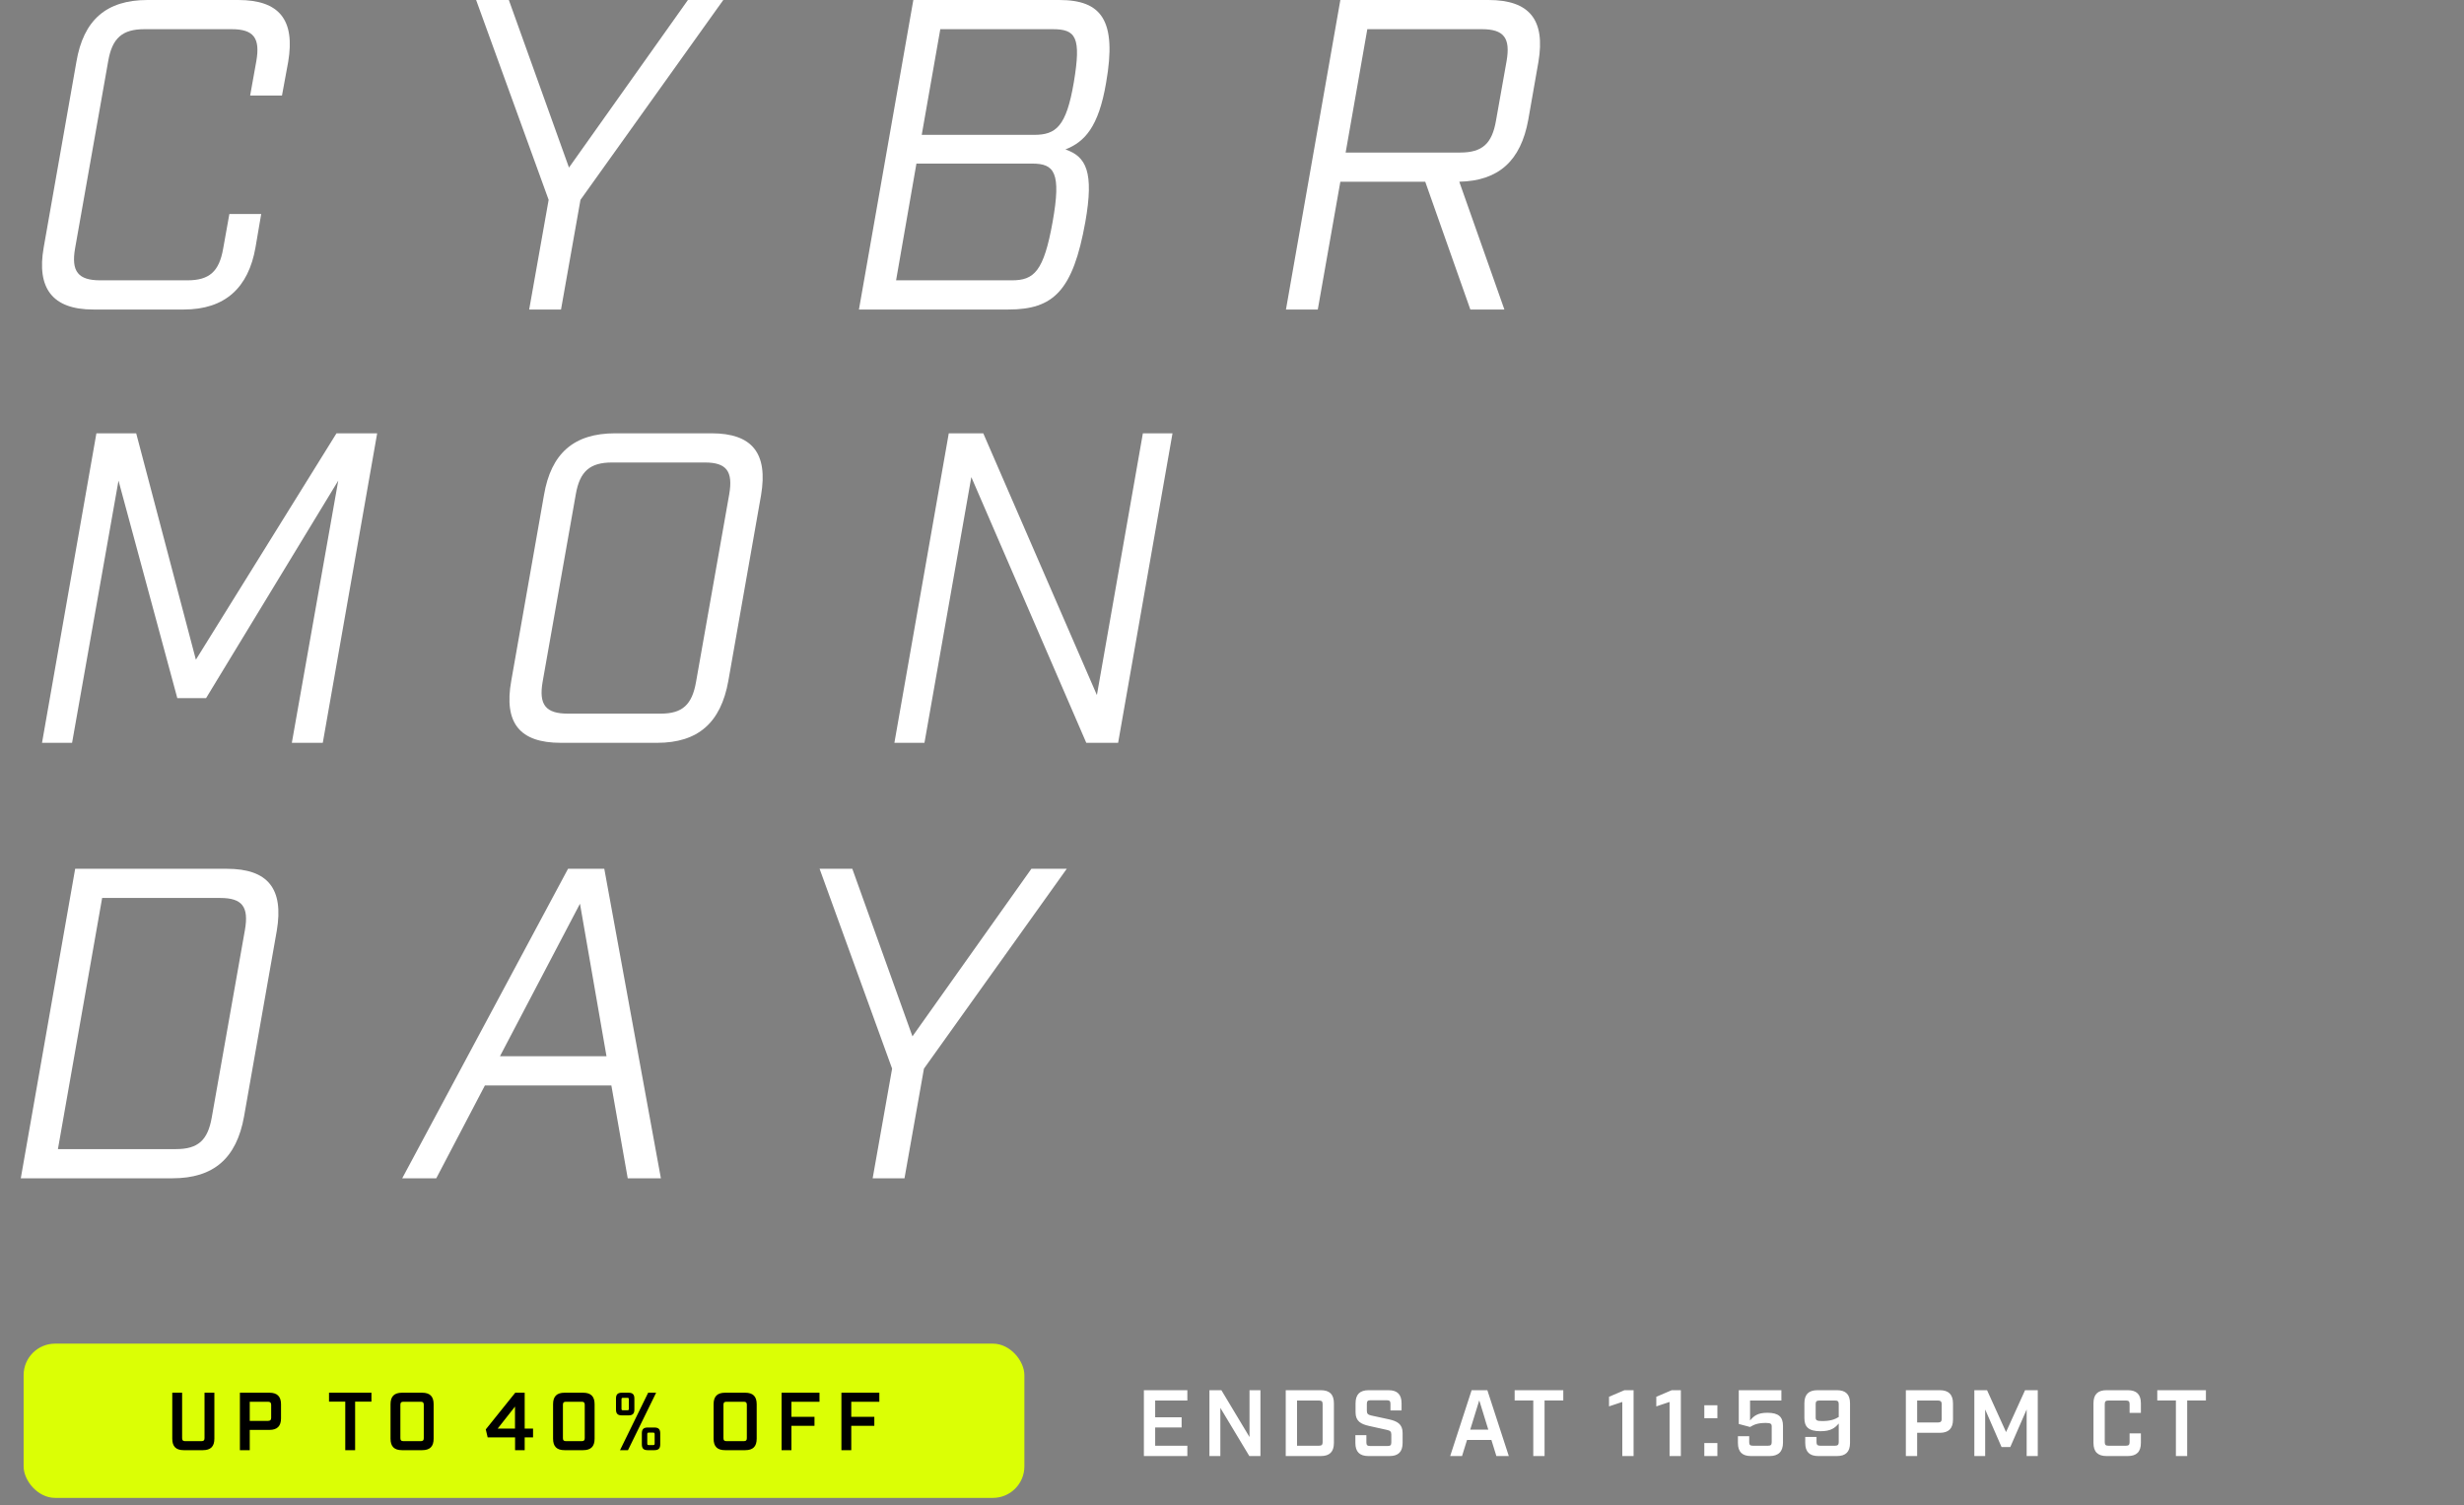 <svg width="419" height="256" viewBox="0 0 419 256" fill="none" xmlns="http://www.w3.org/2000/svg">
<rect x="0" y="0" width="419" height="256" fill="#808080" stroke="none"/>
<path d="M194.345 73.684H199.383L190.135 126.316H184.721L165.173 81.128L157.203 126.316H152.09L161.338 73.684H167.203L186.526 118.196L194.345 73.684Z" fill="white"/>
<path d="M111.747 126.316H95.356C88.364 126.316 85.657 122.932 86.935 115.79L92.499 84.211C93.702 77.068 97.612 73.684 104.604 73.684H120.995C127.913 73.684 130.619 77.068 129.416 84.211L123.852 115.79C122.574 122.932 118.664 126.316 111.747 126.316ZM97.913 84.06L92.273 115.94C91.597 119.85 92.8 121.353 96.559 121.353H112.349C116.033 121.353 117.687 119.85 118.364 115.94L124.003 84.06C124.68 80.15 123.552 78.647 119.867 78.647H104.078C100.319 78.647 98.589 80.15 97.913 84.06Z" fill="white"/>
<path d="M64.137 73.684L54.889 126.316H49.626L57.52 81.729L35.039 118.722H30.152L20.152 81.729L12.257 126.316H7.145L16.393 73.684H23.16L33.31 112.181L57.22 73.684H64.137Z" fill="white"/>
<path d="M227.924 0H253.112C260.104 0 262.811 3.383 261.608 10.526L259.879 20.376C258.601 27.368 254.841 30.752 248.149 30.902L255.819 52.632H250.029L242.36 30.902H227.924L224.089 52.632H218.676L227.924 0ZM254.39 20.526L256.195 10.376C256.871 6.466 255.743 4.962 251.984 4.962H232.51L228.826 25.94H248.3C252.059 25.94 253.713 24.436 254.39 20.526Z" fill="white"/>
<path d="M155.311 0H180.123C187.266 0 189.972 3.383 188.093 14.06C186.814 21.654 184.408 24.135 181.175 25.413C184.709 26.616 186.063 29.248 184.559 37.744C182.453 49.474 179.145 52.632 171.476 52.632H146.062L155.311 0ZM156.739 22.932H175.837C179.596 22.932 181.326 21.504 182.604 13.985C183.882 6.316 182.98 4.962 178.995 4.962H159.897L156.739 22.932ZM152.378 47.669H172.078C175.837 47.669 177.491 46.165 178.995 37.744C180.499 29.323 179.296 27.82 175.536 27.82H155.837L152.378 47.669Z" fill="white"/>
<path d="M95.401 52.632H89.987L93.296 33.985L80.965 0H86.529L96.754 28.496L116.98 0H122.995L98.709 33.985L95.401 52.632Z" fill="white"/>
<path d="M31.26 52.632H15.847C8.854 52.632 6.223 48.947 7.426 42.105L12.989 10.526C14.193 3.383 18.102 0 25.095 0H40.508C47.501 0 50.208 3.383 49.005 10.526L47.952 16.241H42.538L43.591 10.376C44.268 6.466 43.14 4.962 39.38 4.962H24.568C20.809 4.962 19.08 6.466 18.403 10.376L12.764 42.256C12.087 46.165 13.29 47.669 17.05 47.669H31.862C35.621 47.669 37.275 46.165 37.952 42.256L39.005 36.391H44.418L43.441 42.105C42.238 48.947 38.253 52.632 31.26 52.632Z" fill="white"/>
<path d="M12.782 147.737H38.571C45.564 147.737 48.271 151.12 47.068 158.263L41.504 189.842C40.226 196.985 36.316 200.368 29.323 200.368H3.534L12.782 147.737ZM9.85 195.406H29.925C33.684 195.406 35.338 193.902 36.015 189.992L41.654 158.113C42.331 154.203 41.203 152.699 37.444 152.699H17.368L9.85 195.406ZM103.962 184.579H82.458L74.188 200.368H68.398L96.594 147.737H102.759L112.383 200.368H106.744L103.962 184.579ZM103.135 179.617L98.624 153.677L85.015 179.617H103.135ZM153.808 200.368H148.394L151.702 181.722L139.371 147.737H144.935L155.161 176.233L175.387 147.737H181.402L157.116 181.722L153.808 200.368Z" fill="white"/>
<rect x="4.016" y="228.486" width="170.178" height="26.23" rx="5.353" fill="#DBFF05"/>
<path d="M36.454 236.832V244.648C36.454 245.973 35.826 246.602 34.5 246.602H31.248C29.922 246.602 29.294 245.973 29.294 244.648V236.832H30.969V244.55C30.969 244.927 31.108 245.066 31.485 245.066H34.248C34.639 245.066 34.779 244.927 34.779 244.55V236.832H36.454ZM40.795 236.832H45.833C47.131 236.832 47.787 237.474 47.787 238.786V241.2C47.787 242.512 47.131 243.154 45.833 243.154H42.47V246.602H40.795V236.832ZM42.47 241.619H45.582C45.945 241.619 46.112 241.465 46.112 241.103V238.883C46.112 238.534 45.945 238.367 45.582 238.367H42.47V241.619ZM63.164 238.353H60.387V246.602H58.712V238.353H55.949V236.832H63.164V238.353ZM71.784 246.602H68.364C67.038 246.602 66.41 245.973 66.41 244.648V238.786C66.41 237.46 67.038 236.832 68.364 236.832H71.784C73.11 236.832 73.738 237.46 73.738 238.786V244.648C73.738 245.973 73.11 246.602 71.784 246.602ZM68.085 238.883V244.55C68.085 244.927 68.225 245.066 68.602 245.066H71.547C71.924 245.066 72.063 244.927 72.063 244.55V238.883C72.063 238.506 71.924 238.367 71.547 238.367H68.602C68.225 238.367 68.085 238.506 68.085 238.883ZM90.645 244.424H89.222V246.602H87.589V244.424H82.927L82.606 243.07L87.617 236.832H89.222V242.931H90.645V244.424ZM84.63 242.931H87.575V239.19L84.63 242.931ZM99.157 246.602H96.003C94.677 246.602 94.049 245.973 94.049 244.648V238.786C94.049 237.46 94.677 236.832 96.003 236.832H99.157C100.483 236.832 101.111 237.46 101.111 238.786V244.648C101.111 245.973 100.483 246.602 99.157 246.602ZM95.724 238.883V244.55C95.724 244.927 95.864 245.066 96.24 245.066H98.92C99.297 245.066 99.436 244.927 99.436 244.55V238.883C99.436 238.506 99.297 238.367 98.92 238.367H96.24C95.864 238.367 95.724 238.506 95.724 238.883ZM105.74 236.832H106.884C107.582 236.832 107.875 237.125 107.875 237.823V239.693C107.875 240.391 107.582 240.684 106.884 240.684H105.74C105.042 240.684 104.749 240.391 104.749 239.693V237.823C104.749 237.125 105.042 236.832 105.74 236.832ZM111.574 236.832L106.787 246.602H105.433L110.22 236.832H111.574ZM106.94 239.539V237.976C106.94 237.753 106.884 237.697 106.661 237.697H105.963C105.74 237.697 105.684 237.753 105.684 237.976V239.539C105.684 239.763 105.74 239.818 105.963 239.818H106.661C106.884 239.818 106.94 239.763 106.94 239.539ZM110.136 242.749H111.281C111.979 242.749 112.272 243.043 112.272 243.74V245.611C112.272 246.308 111.979 246.602 111.281 246.602H110.136C109.438 246.602 109.145 246.308 109.145 245.611V243.74C109.145 243.043 109.438 242.749 110.136 242.749ZM111.323 245.457V243.894C111.323 243.671 111.267 243.615 111.044 243.615H110.346C110.122 243.615 110.067 243.671 110.067 243.894V245.457C110.067 245.68 110.122 245.736 110.346 245.736H111.044C111.267 245.736 111.323 245.68 111.323 245.457ZM126.721 246.602H123.301C121.975 246.602 121.347 245.973 121.347 244.648V238.786C121.347 237.46 121.975 236.832 123.301 236.832H126.721C128.046 236.832 128.675 237.46 128.675 238.786V244.648C128.675 245.973 128.046 246.602 126.721 246.602ZM123.022 238.883V244.55C123.022 244.927 123.161 245.066 123.538 245.066H126.483C126.86 245.066 127 244.927 127 244.55V238.883C127 238.506 126.86 238.367 126.483 238.367H123.538C123.161 238.367 123.022 238.506 123.022 238.883ZM132.906 246.602V236.832H139.354V238.367H134.581V240.935H138.502V242.456H134.581V246.602H132.906ZM143.082 246.602V236.832H149.53V238.367H144.757V240.935H148.678V242.456H144.757V246.602H143.082Z" fill="black"/>
<path d="M194.516 236.402H201.908V238.162H196.436V241.01H200.932V242.738H196.436V245.842H201.908V247.602H194.516V236.402ZM212.479 236.402H214.335V247.602H212.447L207.519 239.41V247.602H205.663V236.402H207.695L212.479 244.37V236.402ZM218.638 236.402H224.59C226.11 236.402 226.83 237.122 226.83 238.642V245.362C226.83 246.882 226.11 247.602 224.59 247.602H218.638V236.402ZM220.558 245.842H224.302C224.75 245.842 224.91 245.682 224.91 245.25V238.754C224.91 238.322 224.75 238.162 224.302 238.162H220.558V245.842ZM236.447 239.842V238.722C236.447 238.274 236.287 238.114 235.855 238.114H233.023C232.591 238.114 232.431 238.274 232.431 238.722V239.906C232.431 240.418 232.639 240.578 233.183 240.706L236.207 241.362C237.567 241.666 238.511 242.146 238.511 243.666V245.362C238.511 246.882 237.791 247.602 236.271 247.602H232.719C231.199 247.602 230.479 246.882 230.479 245.362V244.05H232.351V245.282C232.351 245.73 232.511 245.89 232.959 245.89H235.999C236.431 245.89 236.591 245.73 236.591 245.282V243.938C236.591 243.426 236.383 243.266 235.839 243.154L232.815 242.482C231.455 242.178 230.511 241.698 230.511 240.178V238.642C230.511 237.122 231.231 236.402 232.751 236.402H236.095C237.615 236.402 238.335 237.122 238.335 238.642V239.842H236.447ZM253.61 244.866H249.466L248.618 247.602H246.602L250.25 236.402H252.922L256.57 247.602H254.458L253.61 244.866ZM253.082 243.106L251.546 238.13L250.01 243.106H253.082ZM265.835 238.146H262.651V247.602H260.731V238.146H257.563V236.402H265.835V238.146ZM275.869 247.602V238.402L273.613 239.154V237.522L276.237 236.402H277.789V247.602H275.869ZM283.907 247.602V238.402L281.651 239.154V237.522L284.275 236.402H285.827V247.602H283.907ZM292.04 241.17H289.816V238.962H292.04V241.17ZM292.04 247.602H289.816V245.394H292.04V247.602ZM297.595 238.162V241.554C298.219 240.802 298.859 240.242 300.539 240.242C302.475 240.242 303.195 240.962 303.195 242.482V245.314C303.195 246.834 302.427 247.602 300.907 247.602H297.771C296.251 247.602 295.531 246.882 295.531 245.362V244.226H297.451V245.25C297.451 245.682 297.611 245.842 298.043 245.842H300.683C301.115 245.842 301.275 245.682 301.275 245.25V242.562C301.275 242.13 301.115 241.97 300.283 241.97C298.955 241.97 298.315 242.226 297.595 242.658L295.675 242.146V236.402H302.923V238.162H297.595ZM308.898 244.354V245.25C308.898 245.666 309.074 245.842 309.49 245.842H312.082C312.498 245.842 312.674 245.666 312.674 245.25V242.066C312.034 242.818 311.346 243.378 309.57 243.378C307.554 243.378 306.834 242.658 306.834 241.138V238.642C306.834 237.122 307.554 236.402 309.074 236.402H312.354C313.874 236.402 314.594 237.122 314.594 238.642V245.362C314.594 246.882 313.874 247.602 312.354 247.602H309.218C307.698 247.602 306.978 246.882 306.978 245.362V244.354H308.898ZM312.674 240.962V238.754C312.674 238.322 312.514 238.162 312.082 238.162H309.346C308.914 238.162 308.754 238.322 308.754 238.754V241.058C308.754 241.49 308.914 241.65 309.842 241.65C311.234 241.65 311.954 241.394 312.674 240.962ZM324.088 236.402H329.864C331.352 236.402 332.104 237.138 332.104 238.642V241.41C332.104 242.914 331.352 243.65 329.864 243.65H326.008V247.602H324.088V236.402ZM326.008 241.89H329.576C329.992 241.89 330.184 241.714 330.184 241.298V238.754C330.184 238.354 329.992 238.162 329.576 238.162H326.008V241.89ZM346.519 236.402V247.602H344.631V239.682L341.847 246.066H340.359L337.575 239.682V247.602H335.735V236.402H337.895L341.127 243.522L344.359 236.402H346.519ZM361.815 247.602H358.231C356.711 247.602 355.991 246.866 355.991 245.362V238.642C355.991 237.122 356.711 236.402 358.231 236.402H361.815C363.335 236.402 364.055 237.122 364.055 238.642V240.258H362.135V238.754C362.135 238.322 361.975 238.162 361.543 238.162H358.503C358.071 238.162 357.911 238.322 357.911 238.754V245.25C357.911 245.682 358.071 245.842 358.503 245.842H361.543C361.975 245.842 362.135 245.682 362.135 245.25V243.746H364.055V245.362C364.055 246.866 363.335 247.602 361.815 247.602ZM375.113 238.146H371.929V247.602H370.009V238.146H366.841V236.402H375.113V238.146Z" fill="white"/>
</svg>
